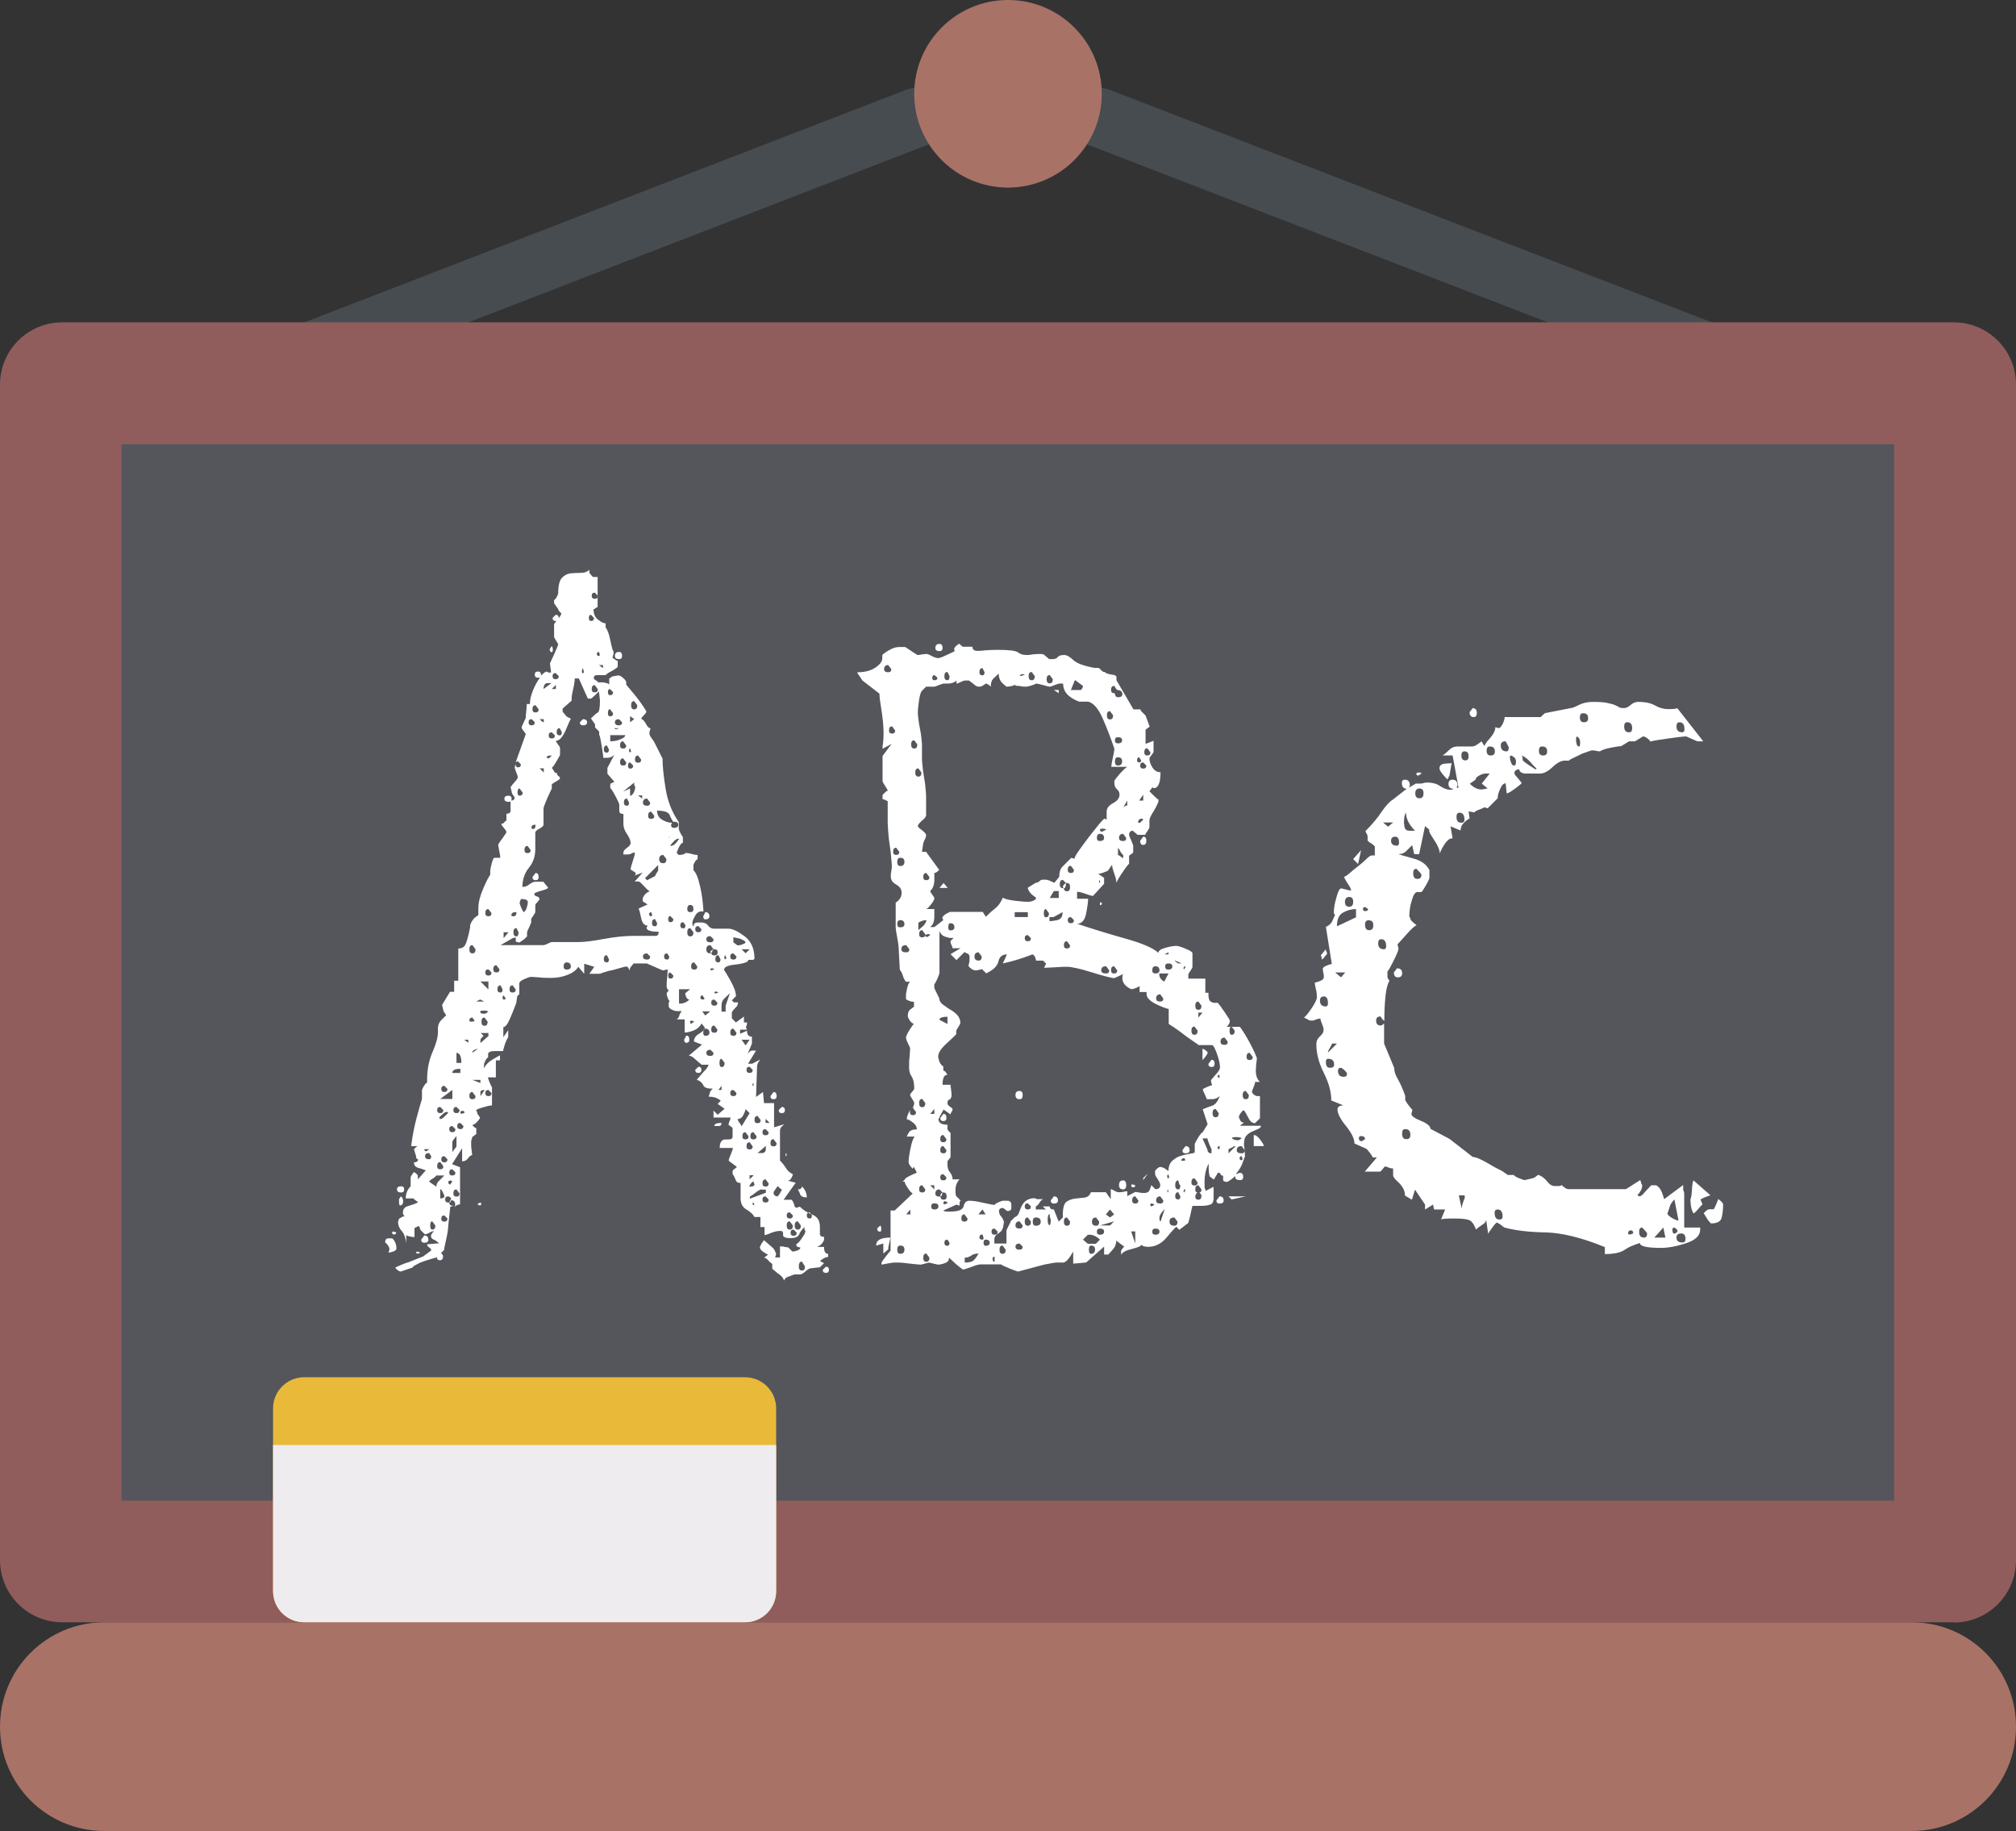 <svg viewBox="0 0 78.26 71.06" xmlns="http://www.w3.org/2000/svg"><rect x="0" y="0" width="78.26" height="71.06" fill="#333333" stroke="none"/><path d="m4.72 17.62c-.46 0-.89-.28-1.07-.73-.23-.59.07-1.25.66-1.48l30.88-11.93c.59-.23 1.25.07 1.48.66s-.07 1.25-.66 1.48l-30.87 11.93c-.14.05-.28.08-.41.08z" fill="#474c51"/><path d="m73.53 17.62c-.14 0-.28-.03-.41-.08l-30.88-11.92c-.59-.23-.88-.89-.66-1.48.23-.59.89-.88 1.48-.66l30.88 11.92c.59.23.88.89.66 1.48-.18.45-.61.73-1.07.73z" fill="#474c51"/><path d="m75.84 62.96h-73.42c-1.34 0-2.42-1.08-2.42-2.42v-45.61c0-1.34 1.08-2.42 2.42-2.42h73.42c1.34 0 2.42 1.08 2.42 2.42v45.62c0 1.34-1.08 2.42-2.42 2.42z" fill="#905d5c"/><path d="m73.53 17.24v41h-68.81v-41z" fill="#54565c"/><path d="m28.92 62.96h-17.11c-.67 0-1.21-.54-1.21-1.21v-7.09c0-.67.54-1.21 1.21-1.21h17.11c.67 0 1.21.54 1.21 1.21v7.09c0 .67-.54 1.21-1.21 1.21z" fill="#e9b93a"/><path d="m74.21 71.06h-70.16c-2.24 0-4.05-1.81-4.05-4.05s1.81-4.05 4.05-4.05h70.16c2.24 0 4.05 1.81 4.05 4.05s-1.81 4.05-4.05 4.05z" fill="#a97267"/><path d="m10.6 56.08v5.67c0 .67.54 1.21 1.21 1.21h17.11c.67 0 1.21-.54 1.21-1.21v-5.67z" fill="#eeecee"/><path d="m42.77 3.64c0 2.01-1.63 3.64-3.64 3.64s-3.64-1.63-3.64-3.64 1.63-3.64 3.64-3.64 3.64 1.63 3.64 3.64z" fill="#a97267"/><g fill="#fff"><path d="m14.95 48.22c0-.1.04-.16.12-.16h.16c.1.1.16.23.16.39 0 .05-.04.09-.12.12s-.14.04-.19.04l.04-.12c0-.08-.05-.17-.16-.27zm.43-.39c0 .05-.03.08-.08.08s-.08-.03-.08-.08l.04-.04zm2.14-1.32c-.05-.05-.09-.08-.12-.08-.08 0-.12.04-.12.12s.04.12.12.12h.04c0 .08.04.12.12.12h.04s-.07.04-.12.04l-.08.74c0 .13-.03.31-.08.53s-.08.36-.08.41l-.12.12c.05.05.08.09.08.12 0 .1-.04.16-.12.16s-.12-.04-.12-.12c.03 0-.01.01-.12.04-.1.03-.21.06-.33.1s-.23.08-.33.14c-.1.05-.16.09-.16.12l-.47.16s-.07-.02-.12-.06-.08-.07-.08-.1c.05-.03.14-.06.27-.12.13-.05.21-.08.23-.08l.58-.23.31-.23c0-.05-.03-.09-.08-.12s-.08-.06-.08-.12l.47-.04-.16-.12c-.1-.03-.16-.08-.16-.16 0-.05.04-.12.12-.19-.05 0-.11.02-.18.06s-.12.06-.18.06l-.16-.16s-.04-.06-.04-.12l-.04-.04-.16.08v.35s-.08 0-.16-.02c-.08-.01-.13-.03-.16-.06v.31c-.03-.21-.08-.36-.18-.47-.09-.1-.14-.22-.14-.35l.04-.12s.08-.06.23-.12c-.05 0-.08-.04-.08-.12 0-.13.06-.21.19-.25s.26-.08.39-.14c0-.03-.03-.05-.08-.08s-.08-.05-.08-.08h-.31c0-.18.06-.34.19-.47v-.31c0-.05.01-.09.04-.12l.08-.12s.05.01.08.04l.08.08v.16l.31-.35-.23-.08c-.16-.03-.23-.1-.23-.23.1 0 .16-.04.16-.12-.05 0-.08-.04-.08-.12l-.08-.27.08-.08s.05-.04.08-.04h-.27c.05-.39.12-.75.21-1.09s.16-.58.21-.74v-.35s.03-.08.08-.16.09-.12.12-.12v-.12c0-.39.07-.75.21-1.07s.21-.58.21-.76v-.16c0-.13.05-.25.16-.35l.16-.16-.08-.12s-.04-.06-.04-.12l-.04-.16.31-.51h.16v-.43h.16v-1.25c.13 0 .22-.05.27-.14s.12-.32.19-.68v-.08s.02-.07.06-.14c.04-.06.07-.11.1-.14l.16-.12v-.27c0-.21.06-.46.19-.76s.22-.47.27-.53v-.12c0-.08.02-.19.06-.33s.07-.21.1-.21h.23c0-.05-.01-.14-.04-.27s-.04-.21-.04-.23.05-.11.16-.25c.1-.14.16-.23.16-.25s-.03-.08-.1-.16-.1-.13-.1-.16c.05 0 .09-.02.12-.06s.05-.06.08-.06v-.27c.1 0 .16-.04.16-.12v-.39c.1 0 .16-.04.16-.12l-.08-.12s-.04-.06-.04-.12l-.04-.16s.05-.08.14-.18.14-.16.14-.21c0-.03-.02-.09-.06-.19s-.06-.17-.06-.19l.04-.12c0 .08.03.12.08.12.08 0 .12-.04.12-.12l-.12-.12-.08.04.39-1.09s-.03-.06-.08-.12c-.05-.05-.08-.1-.08-.16l.16-.35c0-.05 0-.14.02-.27.01-.13.02-.22.02-.27h.12c0-.16.04-.33.12-.53.08-.19.17-.36.27-.49h-.08c-.08 0-.12-.04-.12-.12s.04-.12.12-.12.12.04.12.12v.04c.1-.1.18-.16.23-.16.03.03.05.04.08.04h.08s0-.08-.02-.18c-.01-.09-.02-.15-.02-.18.03-.05.08-.18.18-.39.09-.21.14-.32.14-.35l-.16-.27v-.51c.03-.05.08-.12.16-.21s.12-.16.12-.21l-.08-.08s-.04-.05-.04-.08l-.16-.23v-.12s.06-.04.1-.12.06-.13.06-.16c0-.29.05-.48.14-.58s.2-.16.33-.18c.13-.01.27-.02.41-.02s.25-.04.33-.12v.12s.05.06.08.1.05.06.08.06h.16v1.17s-.05.01-.08.04-.05.04-.08.04c0 .18.06.32.18.41s.21.14.29.14v.16c.08.1.14.28.19.53s.09.38.12.41c0 .05 0 .1-.02.14-.01.04-.02.07-.02.1l.12.08s.05.04.08.04v.23s-.08.08-.23.16c-.16.08-.23.13-.23.16h-.35c-.08 0-.12.04-.12.12 0 .03.03.05.08.08s.08.05.08.08h.16s.07 0 .14.02c.06.01.11.03.14.06v-.23s.06-.03.12-.08l.23-.04c.05 0 .12.03.19.1.08.07.12.12.12.18v.08l.39.47c.1.13.19.25.27.37s.12.19.12.21-.03.07-.1.14-.1.11-.1.14c.05 0 .11.06.18.18.06.12.12.18.18.18 0 .03 0 .05-.02.08-.01.03-.02.07-.02.12s.03.11.08.18.09.12.12.18l.31.62c0 .29.04.68.12 1.17s.25.92.51 1.29v.23c0 .05.02.12.06.19.04.08.07.13.1.16v.23c-.05 0-.1.06-.16.18-.05.12-.08.19-.08.21l.08.08c.13 0 .22-.03.27-.08.05 0 .13.01.23.04s.18.04.23.04v.16s-.06.03-.1.1-.06.11-.06.14v.19c.08.08.14.2.19.37s.09.34.12.51.05.33.06.47.02.23.02.25h-.08c-.1 0-.19.06-.25.18-.07.12-.1.2-.1.25v.08s.01.05.04.08c0-.1.05-.16.16-.16h.16c.1 0 .19.04.25.12s.14.12.21.12h.58c.16 0 .36.1.62.29s.39.49.39.88c-.03.03-.05.04-.08.04h-.16c0 .05-.05.09-.16.12-.1.03-.21.05-.33.06s-.22.03-.31.06-.14.08-.14.16c.03.03.11.16.25.41s.21.45.21.6l-.16.16.08.08h.16c0 .08-.03.15-.1.21-.07.07-.11.12-.14.18v.23l.16.16.31-.23v.23h.12c0 .05 0 .09-.02.12-.01.03-.02.05-.02.08l.04.08h-.27v.16l.27-.12c0 .16.06.23.19.23v.27l-.16.39.08-.08s.05-.04.08-.04h.16l-.31.51h.16l.31-.16-.08.12s-.04.08-.04.16l-.04 1.17.27-.19.04.43h.39v.94l.39-.12-.12.12s-.04.07-.04.12v1.17s.09.08.19.23c.1.16.19.25.27.27l.04.04s-.02.07-.06.14-.08.1-.14.1l.31.08-.47.66h.31c.05.05.08.12.1.19.01.08.05.12.1.12l.12-.04c.13.13.29.23.49.31.19.08.29.23.29.47v.27c0 .08.05.12.16.12v.12c-.05.13-.14.22-.27.27h.27c0 .18.05.27.16.27v.12c-.05 0-.11.02-.18.06s-.11.07-.14.1l.16.08-.16.16-.35.04c-.05 0-.12.04-.21.12s-.16.12-.21.12h-.23l-.31.12c-.05.05-.08.09-.08.12-.03-.1-.1-.19-.23-.27l-.23-.19v-.19s-.07-.04-.14-.12-.12-.12-.18-.12l.16-.12s-.08-.03-.18-.1c-.09-.06-.14-.12-.14-.18 0-.03.02-.07.06-.14.04-.06.07-.11.1-.14l.31.27s.06.04.1.12.06.13.06.16l-.04.12h.19v-.43c.05 0 .11 0 .18.02.06.01.11.02.14.02l.16.16c.05 0 .12-.01.19-.04.08-.03.12-.06.12-.12-.1 0-.16-.04-.16-.12.05-.03.11-.08.18-.18.06-.09.11-.16.14-.21l.04-.12s-.04-.05-.04-.08v-.08c-.1.1-.18.2-.21.29-.04.09-.15.14-.33.14-.21 0-.31-.05-.29-.14.01-.09-.02-.14-.1-.14-.13 0-.25.03-.37.08s-.2.08-.25.08v-.31h-.16v-.39h-.23c-.05-.1-.16-.2-.31-.29-.16-.09-.23-.24-.23-.45v-.58c-.1 0-.17-.04-.19-.12-.03-.08-.07-.16-.12-.23v-.12s.03-.05.08-.08.08-.05.08-.08l-.31-.23c0-.05.03-.14.08-.25.05-.12.08-.2.08-.25h-.51c0-.23.08-.34.25-.33s.25-.02.25-.1v-.35l-.16-.12s.01-.07.04-.14c.03-.06.04-.11.04-.14h-.66v-.27l.16.16.27-.23-.27-.19.12-.12c-.1-.1-.26-.16-.47-.16l.04-.12c0-.05.04-.12.12-.19-.21 0-.33-.04-.37-.14-.04-.09-.12-.16-.25-.21l.27-.31c.1-.1.17-.19.19-.27h-.27c-.1-.08-.19-.16-.27-.23-.08-.08-.16-.12-.23-.12l.51-.43-.31-.12c0-.13.07-.23.21-.31s.21-.16.21-.23l-.12-.16c-.08.13-.18.22-.31.27s-.25.08-.35.08v-.51h-.31c.05-.03.08-.07.1-.14.01-.06.05-.12.1-.18h-.16c-.08 0-.16-.02-.23-.06-.08-.04-.12-.08-.12-.14v-.12s.01-.05.04-.08c-.03 0-.05-.04-.08-.12s-.04-.13-.04-.16.03-.06.08-.12c-.05-.05-.08-.1-.08-.16 0-.08 0-.19.02-.33.01-.14.02-.25.02-.33l-.19.04-.62-.27h-.51s-.06.07-.1.12-.06.1-.06.16c-.03-.1-.07-.16-.12-.16s-.16.03-.33.08-.28.08-.33.08l-.27.08s-.07.04-.12.04h-.39l.19-.27-.39-.12v.39l-.23-.27c-.08.13-.21.23-.41.31s-.41.12-.64.12c-.16 0-.31 0-.47-.02-.16-.01-.26-.02-.31-.02s-.14.03-.25.08c-.12.05-.19.1-.21.16v.43l-.08.08-.04.27c-.08.21-.16.42-.25.62-.09.21-.18.31-.25.31v.39l.19-.27v.27c-.05.08-.1.18-.14.31s-.06.21-.06.23h-.31c-.18 0-.27.04-.27.12v.12s-.06.04-.1.12-.06.13-.06.16v.16c.05-.13.16-.25.33-.35s.27-.16.29-.16v.19h-.16v.66h-.31s.02.08.06.18c.04.09.07.16.1.21v.7c-.08 0-.2.03-.37.08s-.25.09-.25.12l.04.04c0 .05.01.09.04.12l.08.12s-.04.08-.12.16-.14.12-.19.12l.08.08s.05.04.08.04v.23l-.16.12s0 .05-.02.08c-.01.03-.02.07-.02.12 0 .1 0 .21.02.31.01.1.02.17.02.19-.05 0-.1.04-.16.12-.05.08-.13.12-.23.12v-.51l-.39.62.31.12v1.44c-.08 0-.16.04-.23.12.03-.03.04-.06.04-.12 0-.1-.05-.16-.16-.16zm-1.95-.47c.08 0 .12.04.12.12s-.04.12-.12.12c-.1 0-.16-.04-.16-.12s.05-.12.16-.12zm0 .39c.05.05.08.12.08.19 0 .1-.04.16-.12.16-.03 0-.04-.05-.04-.16v-.08l.08-.12zm.74 2.18s-.03.04-.08.04-.08-.01-.08-.04l.04-.04zm.16-.66c.1 0 .16.05.16.16 0 .08-.05.12-.16.12-.08 0-.12-.04-.12-.12zm.19-3.35h-.19c0 .05.03.08.08.08l.12-.08zm0 .15c-.1 0-.16.04-.16.12s.05.12.16.12c.05 0 .08-.04.08-.12zm.28 1.29c0-.08.04-.16.12-.23l.19-.19h-.31s-.05.07-.14.12-.14.09-.14.12l.27.19zm-.16 1.36c-.05 0-.08.05-.08.16s.03.16.08.16c.08 0 .12-.05.12-.16zm.31-4.44c-.08 0-.12.04-.12.12s.04.12.12.12.12-.04.12-.12zm0 2.14c-.08 0-.12.05-.12.16 0 .08.04.12.12.12s.12-.04.12-.12zm.31-1.91-.04-.04c-.05 0-.12.03-.19.1-.08.07-.12.11-.12.14l.04.04c.05 0 .12-.04.19-.12zm-.31-.54h.47v-.35zm0 3.86c.1 0 .16-.03.16-.08 0-.03-.02-.08-.06-.16s-.07-.12-.1-.12v.35zm.16-4.37c-.08 0-.12.04-.12.12s.04.12.12.12.12-.04.12-.12zm0 2.73c-.08 0-.12.04-.12.12s.04.12.12.12.12-.04.12-.12zm0 2.3c-.08 0-.12.04-.12.12s.04.12.12.12.12-.04.12-.12zm.31-1.32s-.05-.04-.08-.04l-.08.04c0 .08.03.12.08.12zm0-2.15c-.08 0-.12.04-.12.12s.04.12.12.12.12-.04.12-.12zm0 1.68c-.08 0-.12.04-.12.12s.04.12.12.12.12-.04.12-.12zm-.04 1.13c0 .1-.03.16-.08.16zm.35-5.03c-.21 0-.31.05-.31.16h.31zm-.15 2.61s-.06.07-.1.12-.06.09-.06.12v.39s.03-.06.08-.12.08-.09.08-.12zm0-1.13c-.08 0-.12.04-.12.12s.04.12.12.12.12-.04.12-.12zm0 3.2c-.08 0-.12.05-.12.16 0 .08.04.12.12.12s.12-.04.12-.12zm0-4.91h.19c0-.26-.07-.39-.19-.39zm.15 2.33c-.08 0-.12.04-.12.12s.04.12.12.12.12-.04.12-.12zm.16-.39v-.04s-.03-.04-.08-.04-.08.03-.08.08l.04.04zm.15-2.72v-.12h-.16zm.16-3.79c-.08 0-.12.05-.12.16s.04.16.12.16.12-.05.12-.16zm0 2.81c-.08 0-.12.04-.12.12 0 .03.03.04.08.04.08 0 .12-.01.12-.04zm0 2.89c-.08 0-.12.05-.12.16 0 .08.04.12.12.12s.12-.04.12-.12zm.23-1.68s-.07.01-.14.04-.1.07-.1.12l.23-.16zm.08 1.33v-.12h-.31zm-.16-3.16h.31l-.16-.08-.16.08zm.16 7.79.04.08s-.03.04-.08.04l-.08-.04zm.31-8.26v-.31h-.31zm0 .86s-.05-.04-.16-.04-.16.01-.16.04c0 .05.04.08.12.08h.08zm-.31.82.12.12c-.08.08-.12.13-.12.16v.12l.31-.27v-.12h-.31zm.16 2.22c-.1 0-.16.03-.16.08v.16l.16-.23zm0-2.81c-.08 0-.12.05-.12.16s.04.16.12.16.12-.05.12-.16zm.15-4.21c-.08 0-.12.05-.12.16 0 .08.04.12.12.12s.12-.04.12-.12zm0 2.34c-.08 0-.12.04-.12.12s.04.12.12.12.12-.04.12-.12zm0 4.68c-.08 0-.12.04-.12.12s.04.12.12.12.12-.04.12-.12zm.31-4.84c-.08 0-.12.05-.12.16 0 .08.04.12.12.12s.12-.04.12-.12zm.16.78c-.08 0-.12.05-.12.16 0 .08.04.12.12.12.05 0 .08-.04.08-.12zm.47-1.83-.47.27h1.68s.08-.02.16-.06.13-.06.16-.06h1.05c.21 0 .53-.04.96-.12s.82-.12 1.19-.12h.82c.08 0 .12-.05.12-.16-.31 0-.47-.05-.47-.16l.04-.08c-.13 0-.21-.1-.25-.29s-.07-.32-.1-.37l.35-.16-.19-.12v-.12c.05-.13.14-.22.27-.27-.05-.03-.12-.09-.21-.19s-.16-.17-.21-.19h-.16l.31-.35-.31.12s.04-.05.04-.08-.03-.05-.08-.08-.09-.05-.12-.08c0-.05.03-.16.08-.31.05-.16.08-.25.08-.27v-.08s-.07.01-.12.04-.1.04-.16.04h-.16v-.08c0-.05.05-.11.14-.18.09-.06.14-.12.14-.18 0-.1-.05-.22-.14-.35s-.14-.26-.14-.39v-.39c-.1 0-.16-.04-.16-.12v-.23c0-.05-.05-.16-.14-.33s-.16-.28-.21-.33v-.16l.16-.08-.27-.31v-.23l.27-.51c-.08.08-.17.12-.27.12h-.16c0-.05-.02-.2-.06-.45s-.07-.4-.1-.45v-.12l-.16-.16v-.12l-.16-.23c.13-.13.22-.21.27-.23.05-.03.08-.18.08-.47l-.04-.35-.12.12c-.1.1-.17.16-.19.16h-.12l-.35-.78h-.16c0 .1-.02.24-.06.41s-.06.29-.06.37v.08l-.35.31v.12l.16.19.16.08c-.03.05-.1.21-.21.47-.12.26-.24.39-.37.39 0 .03.03.07.08.14s.08.11.08.14v.27c-.03.05-.07.14-.14.25-.07.12-.12.2-.18.25.03.03.05.07.08.12s.05.08.08.08h.04c0 .05.02.09.06.12s.06.05.06.08-.05.07-.14.12-.15.09-.18.12v.16c-.03.05-.08.18-.18.39-.09.21-.14.34-.14.39v.62c0 .05-.05.1-.16.16-.1.05-.16.1-.16.16v.62c0 .29-.08.53-.25.74s-.25.46-.25.74c.1 0 .19-.03.27-.1.08-.06.16-.1.23-.1h.31l.19.23-.04.04s-.05.03-.23.08-.27.09-.27.12c0 .05.03.08.1.1.06.01.1.05.1.1 0 .03-.03.07-.08.12s-.08.09-.08.12v.27s-.03.07-.08.14-.08.11-.08.14v.12s-.03.09-.08.19-.08.17-.08.19v.16l-.12.12c-.05.03-.09.05-.12.08s-.05.04-.08.04l-.12-.04v-.16l-.16.04zm-.35 2.22s-.04.03-.04.08.01.08.04.08c.05 0 .08-.01.08-.04zm0-2.22.19-.23h-.19zm.19-5.53c.08 0 .12.04.12.12s-.04.12-.12.12c-.1 0-.16-.04-.16-.12s.05-.12.16-.12zm.16 7.36c-.08 0-.12.05-.12.16 0 .08.04.12.12.12s.12-.04.12-.12zm.15-2.84h-.04c-.1 0-.16.04-.16.12 0 .03.03.04.08.04.08 0 .12-.05.12-.16zm0 .62c-.08 0-.12.05-.12.16s.04.16.12.16c.05 0 .08-.05.08-.16zm.12-5.42c-.05 0-.08.05-.08.16 0 .08.03.12.08.12.08 0 .12-.04.12-.12zm0 4.41c0 .05.02.12.06.21s.07.15.1.18c.05-.03.09-.08.12-.18.03-.09.04-.16.04-.21 0-.08-.09-.12-.27-.12l-.04.12zm.31-2.18c-.08 0-.12.05-.12.16 0 .08.04.12.12.12s.12-.04.12-.12zm.16-4.92c-.08 0-.12.04-.12.12s.04.12.12.12.12-.04.12-.12zm.15 4.1h-.04c-.08 0-.12.04-.12.12 0 .03.03.04.08.04s.08-.05.08-.16zm0-4.64c-.08 0-.12.05-.12.16 0 .08.04.12.12.12s.12-.04.12-.12zm0 6.51c.08 0 .12.05.12.16 0 .08-.04.12-.12.12s-.12-.04-.12-.12zm.16-5.97.08.08s.05.04.08.04v-.12zm.16 2.07v-.16h-.16zm.15-3.47c-.1 0-.16.08-.16.23l.31-.23h-.16zm.16 2.81h-.04c-.1 0-.16.03-.16.08l.08.04zm0-.9c-.08 0-.12.04-.12.12s.04.12.12.12.12-.04.12-.12zm0-3.35s.04.07.04.12c0 .08-.01.12-.04.12-.05 0-.08-.04-.08-.12zm0 1.67h.16v-.16zm.15-2.88c.08 0 .12.04.12.12s-.04.12-.12.12-.12-.04-.12-.12zm0 2.26c-.08 0-.12.04-.12.12s.04.12.12.12.12-.04.12-.12zm.16 2.14c-.08 0-.12.05-.12.16 0 .08.04.12.12.12.05 0 .08-.04.08-.12zm.27 9.09c-.08 0-.12.05-.12.16 0 .08.04.12.12.12.1 0 .16-.04.16-.12 0-.1-.05-.16-.16-.16zm.63-9.44c.1 0 .16.04.16.12s-.05.12-.16.12c-.08 0-.12-.04-.12-.12zm0-1.98s-.04.04-.04.12c0 .05.01.08.04.08l.04-.04zm.31-2.07c-.05 0-.08.04-.08.12s.03.12.08.12c.08 0 .12-.04.12-.12zm.15-.86c-.08 0-.12.04-.12.12s.04.12.12.12.12-.04.12-.12zm0 3.59c-.08 0-.12.05-.12.16 0 .08.04.12.12.12s.12-.04.12-.12zm.16-1.29c-.05 0-.08.03-.08.08s.03.08.08.08l.04-.04zm.16.63v-.12h-.16zm.15 3c-.08 0-.12.05-.12.16 0 .08.04.12.12.12.05 0 .08-.04.08-.12zm0 8.14c-.08 0-.12.05-.12.16 0 .08.04.12.12.12.05 0 .08-.04.08-.12zm.12-10.33c-.05 0-.08.04-.08.12s.03.12.08.12c.08 0 .12-.04.12-.12zm0 .78c-.05 0-.08.05-.08.16 0 .08.03.12.08.12.08 0 .12-.04.12-.12zm0 1.25c.16 0 .29-.03.41-.08s.18-.1.18-.16h-.58v.23zm.35-.51h-.19s.03.04.08.04l.12-.04zm0-2.96c.08 0 .12.05.12.16 0 .08-.04.12-.12.12-.1 0-.16-.04-.16-.12 0-.1.05-.16.16-.16zm0 2.61c-.1 0-.16.04-.16.12s.05.12.16.12c.08 0 .12-.04.12-.12zm.16.86c-.08 0-.12.05-.12.16 0 .08.04.12.12.12s.12-.04.12-.12zm0 .66c-.08 0-.12.05-.12.16 0 .08.04.12.12.12s.12-.04.12-.12zm.27 1.45c.05 0 .1-.04.14-.12s.06-.16.06-.23c-.03-.03-.04-.05-.04-.08v-.08l-.43.35.27-.12v.27zm-.12.11c-.08 0-.12.05-.12.16 0 .08.04.12.12.12.05 0 .08-.04.08-.12zm.12-1.4c-.05 0-.08.04-.08.12s.03.12.08.12c.08 0 .12-.04.12-.12zm0-.55s-.04.03-.04.08.01.08.04.08l.04-.04zm0-1.01.16-.12-.16-.12v.23zm.16-.82c-.08 0-.12.05-.12.16s.04.16.12.16.12-.05.12-.16zm.15 2.11c-.08 0-.12.05-.12.16 0 .08.04.12.12.12s.12-.04.12-.12zm.16 1.67v-.12h-.16zm.19 0c-.1 0-.16.05-.16.16 0 .08.05.12.16.12.08 0 .12-.04.12-.12zm0 6.01c-.1 0-.16.04-.16.12s.05.12.16.12c.08 0 .12-.04.12-.12zm.43-3.43-.51.51.08.08.31-.16s.02-.06.06-.12c.04-.05.06-.09.06-.12zm-.27-2.07c-.08 0-.12.05-.12.16 0 .08.04.12.12.12s.12-.04.12-.12zm0 3.9c-.05 0-.08.03-.08.08s.03.08.08.08l.04-.04zm.15.27c-.08 0-.12.05-.12.16 0 .08.04.12.12.12.05 0 .08-.04.08-.12zm.08-4.21c0 .16.06.27.19.35s.26.12.39.12l-.04.08c0 .08.04.12.12.12.1 0 .16-.04.16-.12s-.05-.12-.16-.12h-.04c-.05-.08-.1-.17-.14-.27s-.2-.16-.49-.16zm.24 1.72c-.1 0-.16.05-.16.16s.05.16.16.16c.08 0 .12-.05.12-.16zm.15 3.82c-.08 0-.12.04-.12.12s.04.12.12.12c.05 0 .08-.04.08-.12zm.12-4.53-.08.04s.03.01.08-.04zm0 3.08c-.05 0-.08.04-.08.12s.03.12.08.12c.08 0 .12-.04.12-.12zm0 2.19c-.05 0-.08.04-.08.12s.03.12.08.12c.08 0 .12-.04.12-.12zm.35-5.19h-.04c-.05 0-.12.04-.19.12s-.12.13-.12.16c.08 0 .16-.04.23-.12zm0 6.4c.16 0 .29-.05.39-.16-.05 0-.09-.03-.12-.1-.03-.06-.04-.11-.04-.14l.19-.16h-.43v.55zm.16-3.16c-.08 0-.12.04-.12.12s.04.12.12.12c.05 0 .08-.04.08-.12zm.11 4.4c.08 0 .12.05.12.16 0 .08-.04.12-.12.12-.05 0-.08-.04-.08-.12zm.04-4.91c0 .08.04.12.12.12s.12-.04.12-.12c0-.1-.04-.16-.12-.16s-.12.05-.12.16zm.12.74c-.08 0-.12.05-.12.16s.04.16.12.16.12-.05.12-.16zm.15 3.63-.08-.04c-.05 0-.08.01-.08.04 0 .05.01.08.04.08zm0-2.3c-.08 0-.12.05-.12.16 0 .08.04.12.12.12s.12-.04.12-.12zm.16-1.41c-.08 0-.12.04-.12.12s.04.12.12.12.12-.04.12-.12zm0 5.46c.08 0 .12.04.12.12s-.04.12-.12.12-.12-.04-.12-.12zm.16-2.77h-.04s-.04.05-.04.08c0 .05.03.08.08.08s.08-.01.08-.04zm.11.78.19-.16h-.31zm0-4.01c.1 0 .16.05.16.16 0 .08-.05.12-.16.12-.05 0-.08-.04-.08-.12zm0 4.52c-.05 0-.08.05-.08.16 0 .08.03.12.08.12.1 0 .16-.04.16-.12 0-.1-.05-.16-.16-.16zm.2-3.59c-.1 0-.16.04-.16.12s.05.12.16.12c.08 0 .12-.04.12-.12zm0 .35c-.1 0-.16.05-.16.16s.05.16.16.16h.04c0 .05.04.08.12.08s.12-.04.12-.12-.04-.12-.12-.12h-.04zm0 4.06c-.1 0-.16.04-.16.12s.05.12.16.12c.08 0 .12-.04.12-.12zm.11-3.9c-.08.05-.12.09-.12.12l.04.04zm.04.78s-.03-.04-.08-.04-.08.01-.08.04l.04.04zm0 1.17c-.08 0-.12.04-.12.12s.04.12.12.12.12-.04.12-.12zm0 1.01c-.08 0-.12.05-.12.16 0 .08.04.12.12.12s.12-.04.12-.12zm.16-1.28-.08-.04c-.05 0-.08.01-.08.04l.04.04zm.12 5.06c0 .08-.04.12-.12.12h-.16c0-.08.09-.12.27-.12zm-.12-6.51c-.08 0-.12.05-.12.16 0 .08.04.12.12.12.05 0 .08-.04.08-.12zm0 5.23h.12v-.16zm.12-1.21c-.05 0-.08.05-.08.16s.03.16.08.16c.08 0 .12-.05.12-.16zm.31-2.53c-.05.05-.12.11-.19.18-.08.07-.12.16-.12.29v.23h.16v-.23l.16-.47zm-.16-1.49s-.04.03-.04.08.01.08.04.08l.04-.04zm.31-.07c-.08 0-.12.04-.12.12s.04.12.12.12.12-.04.12-.12zm0 2.92c-.08 0-.12.05-.12.16 0 .08.04.12.12.12s.12-.04.12-.12zm0 2.38c-.08 0-.12.04-.12.12s.04.12.12.12.12-.04.12-.12zm0-5.73.16.12c.05 0 .12-.01.19-.04.08-.03.12-.05.12-.08s-.04-.06-.12-.1-.14-.06-.19-.06l-.16-.04v.19zm.16 6.86s.02.07.06.12.07.1.1.16l.31-.51-.16-.16c0 .05-.03.13-.08.23s-.13.16-.23.16zm.31-6.43.16-.16h-.31l.16.16zm0 3.58.16-.23h-.31l.16.23zm0 3.36c-.08 0-.12.05-.12.16 0 .08.04.12.12.12s.12-.04.12-.12zm.16-2.54c-.08 0-.12.04-.12.12s.04.12.12.12.12-.04.12-.12zm0 2.93c-.08 0-.12.05-.12.16 0 .08.04.12.12.12s.12-.04.12-.12zm0 1.44.16-.16h-.16zm.15.08s-.06.03-.1.08-.06.09-.06.12h.04c.1 0 .16-.03.16-.08zm.32.31c-.05 0-.13.04-.23.12s-.18.13-.23.16v.08l.62-.23v-.12h-.16zm-.32-2.22c-.08 0-.12.05-.12.16 0 .08.04.12.12.12s.12-.04.12-.12zm0-1.91-.04.04c0 .05.01.08.04.08zm0 4.63s-.04.03-.04.08l.08.04zm.16-3.35c-.08 0-.12.05-.12.16 0 .08.04.12.12.12s.12-.04.12-.12zm0 1.44h.16c.1 0 .16-.05.16-.16v-.12l-.31.27zm.31-.93c-.08 0-.12.04-.12.12s.04.12.12.12.12-.04.12-.12zm0 1.95c-.08 0-.12.05-.12.16 0 .08.04.12.12.12s.12-.04.12-.12zm0 .66c-.08 0-.12.04-.12.12s.04.12.12.12.12-.04.12-.12zm0-2.85h.16l-.16-.16zm.31-1.2c.08 0 .12.05.12.16 0 .08-.04.12-.12.12s-.12-.04-.12-.12zm0 1.83c-.08 0-.12.05-.12.16 0 .08.04.12.12.12s.12-.04.12-.12zm0 2.06c0 .1.05.16.16.16.03-.03.06-.07.1-.14.04-.06.06-.11.06-.14-.03 0-.05-.01-.08-.04l-.08-.08-.16.23zm.32-3.31c.08 0 .12.04.12.12s-.04.12-.12.12-.12-.04-.12-.12zm.15 1.79.04.04c0 .05-.01.08-.04.08zm.16 2.3c-.08 0-.12.04-.12.12s.04.12.12.12.12-.04.12-.12zm0 .35c-.08 0-.12.05-.12.16s.04.16.12.16.12-.05.12-.16zm.15.32c-.08 0-.12.04-.12.12s.04.12.12.12.12-.04.12-.12zm.16-.32c-.08 0-.12.05-.12.16s.04.16.12.16.12-.05.12-.16zm0-1.24c.1 0 .16-.04.16-.12.13.13.19.27.19.43-.16 0-.25-.05-.27-.16l-.08-.16zm.16 2.8c-.08 0-.12.07-.12.19 0 .1.04.16.12.16s.12-.05.12-.16zm.31-1.91c-.08 0-.12.04-.12.12s.04.12.12.12c.05 0 .08-.04.08-.12zm.62 2.11c.08 0 .12.04.12.12s-.04.12-.12.12-.12-.04-.12-.12z"/><path d="m35.49 42.96s-.05.01-.08.04c.05-.05.08-.12.08-.19 0-.03-.03-.08-.08-.16s-.08-.13-.08-.16.03-.06.08-.12.08-.09.08-.12c0-.21-.03-.36-.1-.47-.07-.1-.1-.22-.1-.35s0-.27.02-.43c.01-.16.02-.26.02-.31 0-.03-.03-.09-.08-.19s-.08-.18-.08-.23.04-.14.12-.27.14-.22.19-.27c-.05 0-.1-.04-.16-.12-.05-.08-.08-.14-.08-.19 0-.1.03-.18.08-.23l.16-.12v-.19c-.05 0-.12-.01-.19-.04-.08-.03-.12-.05-.12-.08v-.16s.01-.1.04-.23.06-.22.12-.27h-.16c-.05-.05-.09-.13-.12-.23s-.07-.18-.12-.23l-.04-.74c0-.13-.02-.3-.06-.51s-.06-.34-.06-.39v-.97c.16-.1.23-.23.23-.39 0-.13-.07-.23-.21-.31s-.21-.18-.21-.31c0-.05 0-.12.02-.21.01-.09.02-.15.02-.18s0-.12-.02-.29c-.01-.17-.03-.34-.06-.53-.03-.18-.05-.36-.06-.53s-.02-.28-.02-.33v-.86s-.05-.01-.08-.04l-.12-.04v-.16l.12-.12s.05-.04.08-.04c0-.03-.03-.09-.1-.19s-.1-.17-.1-.19v-.97l.35-.47-.35.19c0-.05 0-.13.02-.23.01-.1.02-.22.02-.35 0-.29-.03-.58-.08-.9-.05-.31-.08-.53-.08-.66l-.66-.51c-.03-.05-.07-.11-.12-.18-.05-.06-.08-.11-.08-.14.29 0 .52-.06.7-.18s.27-.24.27-.37v-.12c.05-.05.14-.12.27-.19.13-.08.26-.12.39-.12h.23l.47.31s.08 0 .16-.02c.08-.01.14-.02.19-.02s.12.03.21.08.18.08.25.08c.05 0 .16-.04.33-.12s.28-.13.33-.16c-.03 0-.04-.03-.04-.08 0-.03.03-.06.08-.12l.12-.08.08.08s.05.04.08.04h.35c0 .1.06.16.19.16.05 0 .15 0 .29-.02.14-.01.31-.02.49-.02.44 0 .71.03.8.1s.2.1.33.1c.05 0 .12 0 .21-.02.09-.01.19-.02.29-.02s.17.01.19.04l.19.16h.12c.1 0 .18-.03.21-.08.04-.05.12-.08.25-.08.1 0 .22.07.35.19.13.13.4.23.82.31h.16s.06.03.1.08.08.08.14.08c.05.05.14.08.27.1.13.01.19.05.19.1v.12l.66 1.13h.27s.01.05.04.08l.16.16.16.43-.16.12v.55l.31-.12v.43s-.03.07-.08.12l-.08.12c0 .13.04.25.12.37s.18.18.31.18c0 .42-.09.62-.27.62l-.04-.04-.12.16.16.16c.1.1.17.16.19.16v.08c-.05.13-.12.27-.21.41s-.14.25-.14.33v.27s-.03.07-.08.14-.08.11-.08.14h-.31s-.03-.05-.08-.08-.08-.05-.08-.08c-.1 0-.16.05-.16.16 0 .03.03.1.08.21.05.12.08.19.08.21v.27l-.16.12v.31c-.05.05-.14.16-.25.33-.12.17-.2.31-.25.41v-.08c0-.05-.03-.15-.08-.29s-.08-.25-.08-.33l-.16.23c-.05.03-.12.05-.19.08-.08.03-.14.04-.19.04l.23.16v.23l-.43.47c-.05 0-.15-.03-.29-.08s-.25-.08-.33-.08v.27h.43c0 .13-.03.33-.08.58-.05.26-.17.39-.35.39.62.21 1.25.4 1.89.58s1.06.36 1.27.55c0-.08.08-.14.25-.19s.32-.08.45-.08c.05 0 .16.03.33.1s.27.12.29.18v.55s-.03.07-.08.14-.08.11-.08.14v.16h.66v.55h.12c0 .08 0 .16.02.23.01.08.07.13.18.16h.16c.05.05.15.18.29.39s.2.31.18.31c0 .08-.04.16-.12.23h.51s.12.15.29.45.29.55.37.76c0 .03 0 .09-.02.19-.01.1-.02.21-.02.31 0 .18.05.33.16.43h-.19c0 .05-.02.12-.06.21s-.06.15-.06.18c.03.08.09.13.19.16h.12v.86l-.19.19c-.1 0-.19-.06-.25-.19-.07-.13-.12-.23-.18-.31-.03 0-.07.03-.12.1s-.08.12-.08.18c0-.03.01 0 .04.08s.08.12.16.12l-.16.12h.82c0 .05-.03.09-.1.12s-.14.06-.23.1-.17.09-.23.16c-.07.07-.1.18-.1.33 0 .03 0 .09.02.19.01.1.02.21.02.31 0-.03-.03.04-.08.19-.05.16-.14.31-.27.47h.04s.06-.04.12-.04c.08 0 .12.05.12.16 0 .08-.04.12-.12.12-.13 0-.19-.04-.19-.12v-.04c-.1.1-.21.18-.31.23-.1 0-.16-.03-.16-.08v-.16c-.05 0-.08-.02-.1-.06-.01-.04-.05-.06-.1-.06l-.16.27-.16-.12s-.04-.13-.04-.31v-.19c-.1.18-.16.42-.16.7v.16c0 .05 0 .09.02.12.01.03.02.05.02.08l.31-.16v.43c0 .16-.05.25-.16.27-.1.03-.22.04-.35.04h-.31s-.03.09-.08.35l-.08.31-.35.27-.12-.12s-.14.13-.35.39-.46.39-.74.39c-.13 0-.22-.03-.27-.08 0 .05-.12.1-.35.16-.23.05-.38.13-.43.23v-.16s.04-.08.12-.16l-.31-.23c0 .13-.04.24-.12.33s-.14.16-.19.21h-.16v-.31l-.7.62s-.1 0-.23.02c-.13.01-.22.02-.27.02v-.47c-.16.29-.29.43-.39.43h-.27c-.05 0-.21.03-.47.08l-1.01.27s-.14-.04-.33-.12-.31-.13-.33-.16h-.78c-.08 0-.2.03-.37.1-.17.06-.28.1-.33.1-.05-.03-.14-.1-.27-.21-.13-.12-.22-.2-.27-.25 0 .1-.05.18-.16.21-.1.04-.19.06-.27.06l-.35-.08-.31.08c-.05 0-.19-.01-.43-.04-.23-.03-.38-.04-.43-.04h-.16c-.08 0-.25.03-.51.08v-.08c.03-.05.08-.13.16-.23s.14-.18.19-.23v-1.56h.16l.7-.66c-.05-.03-.12-.1-.19-.21-.08-.12-.12-.2-.12-.25h-.08l.08-.08c0-.05.16-.14.47-.27l-.12-.23-.04.08c-.1-.1-.16-.19-.16-.27 0-.13.03-.31.08-.55.05-.23.1-.38.16-.43h-.31s.03-.08.08-.16.16-.12.31-.12c0-.1-.05-.19-.16-.27-.1-.08-.18-.12-.23-.12 0-.05.01-.11.04-.18.03-.06.05-.12.08-.18v.08c0 .08.04.12.12.12s.12-.04.12-.12l-.12-.16zm-1.48 5.38c0-.21.18-.31.55-.31 0 .03-.01.1-.04.21-.03.12-.04.2-.04.25l-.19.16v-.39l-.27.08zm.16-.78s.04.04.04.12-.01.12-.04.12c-.08 0-.12-.04-.12-.12zm.31-21.75c-.1 0-.16.05-.16.16 0 .08.05.12.16.12.08 0 .12-.04.12-.12zm.15 2.38c-.08 0-.12.05-.12.16 0 .08.04.12.12.12s.12-.04.12-.12zm.16 4.71c-.08 0-.12.05-.12.16 0 .08.04.12.12.12s.12-.04.12-.12zm.16.39c-.08 0-.12.05-.12.16s.04.16.12.16c.1 0 .16-.05.16-.16s-.05-.16-.16-.16zm0 2.42c-.08 0-.12.05-.12.16 0 .08.04.12.12.12.1 0 .16-.04.16-.12 0-.1-.05-.16-.16-.16zm0 12.63c-.08 0-.12.05-.12.16s.04.16.12.16c.1 0 .16-.05.16-.16s-.05-.16-.16-.16zm.23-11.66c-.13 0-.19.05-.19.16 0 .08.06.12.19.12.08 0 .12-.04.12-.12zm0 10.45h.16v-.19zm.31-18.4c-.08 0-.12.05-.12.16s.04.16.12.16.12-.05.12-.16zm.16 1.09c-.08 0-.12.05-.12.16s.04.16.12.16.12-.05.12-.16zm.62 5.46v.31s0 .08-.02.16c-.01.08-.06.16-.14.23h.16l.35-.27-.04-.08c0-.05.05-.1.14-.16.09-.05.15-.08.18-.08h1.25l.12.19c.16-.16.29-.27.39-.35s.19-.21.27-.39c.08.05.24.09.49.12s.41.04.49.04c.05 0 .12-.01.19-.04.08-.03.12-.06.12-.12l-.16-.12c-.1-.1-.16-.19-.16-.27l.31-.19c.05 0 .1-.02.14-.06s.08-.06.14-.06h.12s.07.01.14.04c.06.03.12.05.18.08l.19-.23c0-.18.04-.31.12-.39l.35-.35.12.04c0-.05.06-.16.18-.33s.25-.34.39-.53c.14-.18.27-.34.39-.49.12-.14.19-.21.21-.21l.08.04v-.31c0-.13.08-.24.25-.33s.25-.2.25-.33c0-.08-.03-.15-.1-.21s-.1-.15-.1-.25v-.08c.03-.05.1-.14.21-.27.12-.13.21-.22.29-.27h-.62c0-.05.02-.17.06-.35s.06-.3.06-.35c-.13-.39-.28-.78-.45-1.17s-.36-.61-.57-.66h-.35c-.42-.16-.62-.39-.62-.7h-.16s-.08.02-.18.06c-.09.04-.15.06-.18.06s-.11-.02-.25-.06-.24-.06-.29-.06c-.03.03-.09.05-.19.08s-.17.04-.19.04c-.05 0-.12 0-.21-.02-.09-.01-.16-.02-.21-.02v-.04s-.08.05-.16.06-.13.02-.16.02-.08-.05-.18-.14c-.09-.09-.14-.21-.14-.37-.05.05-.12.11-.19.18-.08.07-.12.18-.12.33-.08-.08-.14-.12-.19-.12l-.12.08s-.07.04-.12.04h-.04c-.05 0-.12-.03-.19-.1-.08-.06-.14-.11-.19-.14h-.16s-.08.02-.16.06-.13.06-.16.06v-.12c-.08.08-.19.12-.35.12h-.16s-.08.02-.18.06c-.09.04-.15.06-.18.06h-.31l-.16.16c-.05.05-.09.19-.12.41s-.04.36-.04.41 0 .14.02.25c.01.12.03.25.06.39s.05.27.06.39.02.19.02.21v.55c0 .05 0 .15.02.29.01.14.03.29.06.45s.05.31.06.45.02.23.02.25v.78c0 .05-.05.12-.16.21-.1.09-.16.16-.16.21 0 .03.05.08.16.16.1.08.16.14.16.19s-.02.12-.06.19c-.04.08-.06.14-.06.19l-.04.27h.16l.51.7c-.08.08-.14.12-.19.12v.27c0 .18-.05.33-.16.43 0 .03.03.07.08.14s.08.11.08.14c0 .05-.04.13-.12.23s-.14.17-.19.19h.31zm-.31.43c-.05 0-.12.01-.19.04-.08.03-.12.05-.12.08v.27s.08-.07.16-.14c.08-.06.13-.15.16-.25zm-.16.39c-.08 0-.12.05-.12.16 0 .08.04.12.12.12s.12-.04.12-.12zm0 6.55c-.08 0-.12.05-.12.16s.04.16.12.16.12-.05.12-.16zm0 3.35c-.08 0-.12.05-.12.16 0 .08.04.12.12.12s.12-.04.12-.12zm.16-12.12c-.08 0-.12.05-.12.16 0 .08.04.12.12.12s.12-.04.12-.12zm0 14.77c-.08 0-.12.05-.12.16s.04.16.12.16.12-.05.12-.16zm.15-12.36-.04-.04c-.1 0-.16.03-.16.08l.08.04zm0 6.94h.16v-.19zm.16 2.93v-.16h-.16zm0 .54c-.08 0-.12.04-.12.12s.04.12.12.12c.1 0 .16-.04.16-.12s-.05-.12-.16-.12zm0-20.5c-.05 0-.08.04-.08.12 0 .05.03.08.08.08.08 0 .12-.03.12-.08 0-.03-.04-.06-.12-.12zm2.69 21.24c0 .21-.06.34-.18.41s-.18.15-.18.25v.16h.47v-.47c0-.05.03-.12.08-.21s.08-.15.08-.18l.16-.16c.08-.03.13-.08.16-.16s.06-.16.1-.25.1-.17.18-.23.19-.1.35-.1c.03.03.06.04.12.04h.19c-.05.03-.1.07-.14.14s-.08.11-.14.14v.12h.39l-.12-.12h.27c0 .08.05.12.16.12l.19.47.16-.16v-.12c0-.26.05-.42.14-.49.09-.06.19-.1.31-.12.12-.01.24-.03.37-.04s.22-.08.27-.21h.58l.19.27v-.39s.07.02.14.06c.06.04.12.06.18.06s.11 0 .18-.02c.06-.01.11-.02.14-.02v.19l.31-.16s.07 0 .14.02c.06.01.14.02.21.02.1 0 .18-.04.21-.12s.06-.14.06-.19l.16.16c.13 0 .19-.05.19-.16 0-.05-.03-.13-.1-.23s-.1-.17-.1-.19v-.12s.03-.06.08-.1.09-.06.12-.06c.05 0 .11.02.18.06.06.04.11.07.14.1 0-.18.05-.32.16-.41.1-.09.22-.16.35-.19.13-.04.25-.06.35-.08.1-.01.16-.03.16-.06v-.31s.04-.1.12-.23.14-.21.19-.23l.19-.31-.19-.58c.13-.05.25-.1.37-.14s.21-.16.29-.37l-.12.08s-.09.04-.19.04h-.19s-.03-.09-.08-.19-.08-.17-.08-.19c.03-.03.08-.06.18-.1.09-.04.15-.06.18-.06 0-.03 0-.05-.02-.08-.01-.03-.02-.06-.02-.12l.16-.19c.13-.13.19-.23.19-.31 0-.13-.04-.31-.12-.53s-.14-.33-.19-.33h-.51c-.23-.16-.46-.31-.66-.47-.21-.16-.38-.27-.51-.35v-.58c-.13-.03-.31-.1-.53-.21-.22-.12-.33-.24-.33-.37v-.08h-.27v-.23s-.08.05-.16.08-.13.04-.16.04c-.23-.1-.35-.25-.35-.43 0-.08.01-.13.04-.16l-.35.16c-.05 0-.16-.02-.31-.06s-.34-.09-.55-.16c-.21-.06-.4-.12-.58-.16s-.31-.06-.39-.06-.23 0-.47.02c-.23.01-.38.02-.43.02l.08-.16-.12-.12h-.27s-.01-.07-.04-.14c-.03-.06-.07-.1-.12-.1.03 0-.08.04-.31.12s-.51.16-.82.23l.16-.35c-.18 0-.29.09-.33.27s-.2.34-.49.47c0-.03-.02-.05-.06-.08s-.06-.05-.06-.08c-.05 0-.1 0-.14.02-.04.01-.08.02-.14.02-.08 0-.17-.05-.27-.16 0-.03 0-.06.02-.12.01-.05.02-.12.02-.19s-.01-.13-.04-.16l-.16-.08-.31.31-.23-.23.39-.23h-.31s-.01-.06-.04-.12c-.03-.05-.04-.1-.04-.16l.12-.12h-.16s-.02-.01-.14-.04-.2-.1-.25-.23v1.64s-.03.1-.08.21c-.05.12-.09.19-.12.21v.16l.19.39c0 .08.04.16.12.23l.27.19c.1.05.2.12.29.21s.14.2.14.33c0 .03-.03.08-.08.16s-.08.13-.08.16v.12c-.08.08-.21.21-.41.39-.19.18-.29.34-.29.47 0 .03.01.08.04.18.03.09.08.16.16.21v.16s.05.01.08.04l.08.12c-.13 0-.19.13-.19.39h.31s0 .08.02.18c.01.09.02.16.02.21 0 .1-.03.16-.08.18-.05.01-.08.06-.08.14 0 .05.03.1.1.14.06.04.1.07.1.1s-.01.06-.04.1-.04.07-.04.1l-.27-.19c-.03.05-.06.11-.1.18s-.06.11-.06.14l-.04.04c0 .16.12.23.35.23v.16s.01.05.04.08l.08.08v.94l-.12.16v.12c0 .13.03.23.1.31.06.08.1.17.1.27h.27c-.1.1-.16.25-.16.43 0 .13.01.21.04.23l.16.16s-.04.05-.04.08v.12l-.12-.04-.51.23s.04.04.12.04h.16c.31 0 .48-.07.51-.21s.1-.21.23-.21.31.03.53.08.37.08.45.08c0-.03.05-.06.14-.1s.15-.06.18-.06h.16c.1 0 .16.05.16.16v.12c0 .08-.05.12-.16.12l-.16-.12c-.1 0-.16.04-.16.12s.03.16.1.23c.06.08.1.17.1.27zm-2.49-22.45c.08 0 .12.05.12.16 0 .08-.04.12-.12.12-.1 0-.16-.04-.16-.12 0-.1.05-.16.16-.16zm0 21.17c-.1 0-.16.05-.16.16 0 .08.05.12.16.12h.04c0 .08.04.12.12.12s.12-.04.12-.12c0-.1-.04-.16-.12-.16h-.04zm.31-11.7h-.31l.16-.19.16.19zm0 5.27v-.27c-.05 0-.12 0-.19.02-.08.01-.12.05-.12.1l.31.16zm-.16 3.5c.08 0 .12.05.12.16 0 .08-.04.12-.12.12s-.12-.04-.12-.12zm0 .82c-.08 0-.12.05-.12.16 0 .08.04.12.12.12s.12-.04.12-.12zm0 .43c-.08 0-.12.05-.12.16 0 .08.04.12.12.12s.12-.04.12-.12zm0 1.09c-.08 0-.12.04-.12.12s.04.12.12.12.12-.04.12-.12zm-.04.7c-.05.05-.08.1-.08.16.05 0 .08-.05.08-.16zm.2.43c0-.05-.04-.08-.12-.08l-.04.04c0 .05.01.08.04.08zm0-20.62c-.08 0-.12.05-.12.16s.04.16.12.16c.05 0 .08-.05.08-.16zm0 22.03c-.08 0-.12.04-.12.12s.04.12.12.12c.05 0 .08-.04.08-.12zm.11-12.28c-.05 0-.08.05-.08.16 0 .08.03.12.08.12.1 0 .16-.04.16-.12 0-.1-.05-.16-.16-.16zm.55 11.3c-.08 0-.12.05-.12.16 0 .08.04.12.12.12s.12-.04.12-.12zm0 1.87c.18 0 .31-.03.37-.1.06-.06.12-.15.18-.25-.13 0-.23.03-.29.08-.07.05-.15.08-.25.08v.19zm.55-12.04c-.1 0-.16.05-.16.16s.05.16.16.16c.08 0 .12-.05.12-.16zm0 10.17h.27l-.12-.19-.16.19zm.15-21.2c-.08 0-.12.05-.12.16 0 .08.04.12.12.12.05 0 .08-.04.08-.12zm0 21.98c-.08 0-.12.04-.12.12 0 .05.04.08.12.08.03 0 .04-.03.04-.08zm.12.2c-.05 0-.08.04-.08.12s.03.12.08.12c.1 0 .16-.04.16-.12s-.05-.12-.16-.12zm.35-.43c-.08 0-.12.04-.12.12s.04.12.12.12.12-.04.12-.12zm0 1.09c-.05 0-.08.03-.08.08 0 .08.03.12.08.12v-.19zm.31-.43c-.08 0-.12.05-.12.16s.04.16.12.16.12-.05.12-.16zm.47-12.75h.51v-.19h-.51zm.19 6.75c.08 0 .12.05.12.16s-.04.16-.12.16c-.1 0-.16-.05-.16-.16s.05-.16.16-.16zm0 5.06c-.1 0-.16.05-.16.16 0 .08.05.12.16.12.08 0 .12-.04.12-.12zm0 .86c-.1 0-.16.04-.16.12s.05.12.16.12c.08 0 .12-.04.12-.12zm.16-22.06h.04s-.03-.04-.08-.04l-.12.04.04.04zm.16 10.09c-.08 0-.12.04-.12.12s.04.12.12.12.12-.04.12-.12zm0 10.41c-.08 0-.12.04-.12.12s.04.12.12.12.12-.04.12-.12zm0 .55c-.08 0-.12.05-.12.16s.04.16.12.16.12-.05.12-.16zm.15-21.17c-.08 0-.12.05-.12.16s.04.16.12.16.12-.05.12-.16zm.16 21.17c-.08 0-.12.05-.12.16s.04.16.12.16c.13 0 .19-.05.19-.16s-.07-.16-.19-.16zm.39-11.97c-.05 0-.08.05-.08.16s.03.16.08.16c.08 0 .12-.05.12-.16zm.15-9.08c-.08 0-.12.05-.12.16s.04.16.12.16.12-.05.12-.16zm0 20.93h-.04s-.04.07-.04.19c0 .16.03.23.08.23.03-.03.04-.1.04-.23-.03-.03-.04-.09-.04-.19zm.16-12.55-.16.27h.35v-.27zm-.16 1.17c.05 0 .15-.01.29-.04s.21-.13.21-.31l-.35.19h-.16v.16zm.16 10.68c.1 0 .16.05.16.16 0 .08-.05.12-.16.12-.08 0-.12-.04-.12-.12zm.19-19.65v.12l-.19-.12zm.16 7.37c-.08 0-.12.05-.12.16s.04.16.12.16h.04c0 .08.04.12.12.12s.12-.05.12-.16-.04-.16-.12-.16h-.04zm.12.12c-.08.05-.12.1-.12.16l.04.04c.05 0 .08-.06.08-.19zm.04 2.26c-.08 0-.12.05-.12.16 0 .08.04.12.12.12s.12-.04.12-.12zm0 10.72c-.08 0-.12.05-.12.16s.04.16.12.16.12-.05.12-.16zm.15-13.65c-.08 0-.12.05-.12.16 0 .08.04.12.12.12s.12-.04.12-.12zm0 1.99c-.08 0-.12.04-.12.12s.04.12.12.12.12-.04.12-.12zm0-8.81h.39c.05-.05.08-.1.08-.16l-.31-.23zm.47 21.33.19.16h.31l.16-.16c-.1-.1-.22-.17-.35-.19h-.12zm.31.23c-.05 0-.08.05-.08.16s.03.16.08.16c.1 0 .16-.05.16-.16s-.05-.16-.16-.16zm.2-1.09c-.1 0-.16.05-.16.16s.05.16.16.16c.08 0 .12-.05.12-.16zm.15-14.89c-.08 0-.12.05-.12.16 0 .08.04.12.12.12.1 0 .16-.04.16-.12 0-.1-.05-.16-.16-.16zm0 15.32c-.08 0-.12.04-.12.12s.04.12.12.12c.1 0 .16-.04.16-.12s-.05-.12-.16-.12zm0-13.53s-.04.03-.04.08l.04.04zm.24-1.95s-.04-.04-.12-.04-.12.01-.12.04c0 .05.03.08.08.08zm-.24 2.81.08.04c0 .05-.03.08-.08.08zm0 12.55h.39l.16-.16zm.24-10.06c-.13 0-.19.05-.19.16 0 .08.06.12.19.12.08 0 .12-.04.12-.12zm.15 9.75.16-.12-.16-.19-.16.19zm0-19.65c-.08 0-.12.05-.12.16s.04.16.12.16.12-.05.12-.16zm.28-.82c-.05-.05-.08-.09-.08-.12l-.04-.04c-.08 0-.12.05-.12.16 0 .08.04.12.12.12l.04.04c0 .08.04.12.12.12.1 0 .16-.04.16-.12 0-.1-.07-.16-.19-.16zm-.12 10.72c-.08 0-.12.05-.12.16 0 .08.04.12.12.12s.12-.04.12-.12zm.15-8.89c-.08 0-.12.04-.12.12s.04.12.12.12c.1 0 .16-.04.16-.12s-.05-.12-.16-.12zm0 .78c-.08 0-.12.05-.12.16s.04.16.12.16c.1 0 .16-.05.16-.16s-.05-.16-.16-.16zm0 3.79s.06.02.1.06.07.06.1.06v-.12s-.06-.04-.1-.12-.07-.13-.1-.16v.27zm.2-.82c-.1 0-.16.05-.16.16 0 .08.05.12.16.12.08 0 .12-.04.12-.12zm0 13.45c.08 0 .12.07.12.19 0 .1-.04.16-.12.16-.1 0-.16-.05-.16-.16 0-.13.05-.19.16-.19zm0-14.47c.05-.05.1-.08.16-.08v-.19zm.47 14.66c0 .05-.03.08-.08.08s-.08-.03-.08-.08l.04-.04zm0 2.26v-.47h-.16zm0-1.83c-.08 0-.12.05-.12.16 0 .08.04.12.12.12s.12-.04.12-.12zm.15-17.04c-.05 0-.08.04-.08.12 0 .05.03.08.08.08s.08-.03.08-.08zm.16 2.42-.04-.04c-.1 0-.16.05-.16.16h.08zm-.16-.74h.16v-.23zm.16-1.48c-.08 0-.12.04-.12.12s.04.12.12.12.12-.04.12-.12zm0 2.88c.08 0 .12.05.12.16s-.04.16-.12.16-.12-.05-.12-.16zm.16 13.1-.16.23v-.08l.16-.16zm0-16.53c-.08 0-.12.05-.12.16 0 .08.04.12.12.12s.12-.04.12-.12zm.15 17.66s-.04.03-.04.08l.04.04c.08-.03.12-.05.12-.08zm.16-9.2c-.08 0-.12.05-.12.16 0 .08.04.12.12.12.1 0 .16-.04.16-.12 0-.1-.05-.16-.16-.16zm0 10.18c-.08 0-.12.04-.12.12s.04.12.12.12c.1 0 .16-.04.16-.12s-.05-.12-.16-.12zm.19-9.09c-.1 0-.16.05-.16.16 0 .08.05.12.16.12.08 0 .12-.04.12-.12zm0 7.84c-.1 0-.16.05-.16.16 0 .08.05.12.16.12.08 0 .12-.04.12-.12zm-.04-8.65c0 .1.03.18.08.23s.09.08.12.08l.16-.31h-.35zm.2 9.16c-.13.13-.19.23-.19.31v.08s.01.05.04.08l.16-.47zm0-9.9h.16v-.08zm.15.35c-.08 0-.12.04-.12.12s.04.12.12.12c.1 0 .16-.04.16-.12s-.05-.12-.16-.12zm0 8.18s-.04.03-.04.08.01.08.04.08l.04-.04zm0 .59s-.04.03-.04.08l.04.04zm.24 1.09c-.13 0-.19.05-.19.16s.06.16.19.16c.08 0 .12-.05.12-.16zm0-9.98.04.04c.05.05.09.08.12.08h.12l-.27-.12zm.15 8.54c-.08 0-.12.07-.12.19 0 .1.04.16.12.16.05 0 .08-.05.08-.16-.03 0-.05-.06-.08-.19zm0 .46c-.08 0-.12.05-.12.16 0 .08.04.12.12.12.05 0 .08-.04.08-.12zm.28-1.24-.04-.08c-.08 0-.12.03-.12.08 0 .03.05.03.16 0zm0-.55c.1 0 .16.05.16.16 0 .08-.05.12-.16.12-.08 0-.12-.04-.12-.12zm0-6.98h-.04s-.04.05-.04.08l.04.04zm0 8.66h-.04s-.04.05-.04.08l.04.04zm.35-6.32c-.08 0-.12.05-.12.16s.04.16.12.16.12-.05.12-.16zm0 5.89c-.08 0-.12.05-.12.16 0 .08.04.12.12.12s.12-.04.12-.12zm.15-6.86c-.08 0-.12.05-.12.16s.04.16.12.16.12-.05.12-.16zm0 7.13c-.08 0-.12.05-.12.16 0 .08.03.12.08.12-.05.05-.08.1-.08.16 0 .08.04.12.12.12s.12-.05.12-.16c0-.03-.03-.06-.08-.12.05 0 .08-.04.08-.12zm0-6.51.16-.19h-.16zm.16 1.21s.06.02.12.06c.05.04.08.07.08.1s-.03.07-.08.14-.09.11-.12.14v-.43zm.19 3.9c0 .1.05.16.16.16v-.16c-.03-.05-.06-.13-.1-.23s-.06-.17-.06-.19h-.19l.19.43zm.16-3.47c.08 0 .12.05.12.16 0 .08-.04.12-.12.12s-.12-.04-.12-.12zm.16 1.91c-.08 0-.12.05-.12.16s.04.16.12.16.12-.05.12-.16zm.15 3.39c.1 0 .16.05.16.16 0 .08-.05.12-.16.12-.08 0-.12-.04-.12-.12zm0-4.72-.08.04c0 .05.03.08.08.08zm0 2.77h-.04s-.04.05-.04.08l.04.04c.05 0 .06-.04.04-.12zm.2-4.21c-.1 0-.16.05-.16.16 0 .08.05.12.16.12.08 0 .12-.04.12-.12zm.43 4.21c-.05 0-.09.01-.12.04l-.16.08v.16l.27-.27zm.39 1.95-.55.12-.12-.12h.66zm-.55-6.59c-.05 0-.08.05-.08.16s.03.16.08.16c.08 0 .12-.05.12-.16zm.39 4.33s-.07-.04-.19-.04-.19.01-.19.04c.05.05.12.08.19.08h.08l.12-.08zm0 .31c-.13 0-.19.05-.19.16 0 .08.06.12.19.12.08 0 .12-.04.12-.12zm0 .39c-.05 0-.08.03-.08.08s.03.08.08.08l.04-.04zm.16-2.53c-.08 0-.12.05-.12.16s.04.16.12.16.12-.05.12-.16zm.15-1.48c-.08 0-.12.05-.12.16 0 .08.04.12.12.12s.12-.04.12-.12zm.16 3.19c.08 0 .16.06.25.18s.14.2.14.25h-.39z"/><path d="m53.58 39.45c-.1 0-.16.05-.16.16 0 .13.06.19.19.19.03 0 .06-.03.12-.08v.78l.39.94c0 .13.05.29.16.47.1.18.19.39.27.62v.16s.04.09.12.19.13.17.16.19l-.04.16c0 .08.12.17.37.27s.37.21.37.31l.74.39.9.7c.1 0 .27.07.49.19.22.13.43.25.64.35l.23.16h.23s.06.07.19.12.21.08.23.08l.35-.08c.05-.03.09-.05.12-.08s.05-.04.08-.04c.13.05.24.14.33.25.09.12.19.18.29.18h.19s.05-.01.08-.04c.03.03.06.06.12.1.05.04.1.06.16.06h2.22l.55-.35s.04.07.04.12l.04.08c0 .13-.07.26-.19.39l.08.04c.05 0 .12-.05.19-.14.08-.09.17-.19.27-.29h.19c.1.05.18.15.23.29s.08.23.08.25l.74-.55v.16s0 .05.02.08c.01.03.02.05.02.08v1.33h.62v.08c0 .23-.18.41-.55.53-.36.12-.69.18-.97.18-.55 0-.82-.06-.82-.19-.26.08-.46.17-.6.27s-.4.16-.76.16v-.27c-.88-.36-1.64-.55-2.28-.57-.64-.01-1.16-.07-1.58-.18-.03 0-.08-.03-.16-.1-.08-.06-.14-.1-.19-.1l-.04.04s-.07.08-.14.18c-.07.09-.11.16-.14.21l-.08-.55c0 .08-.05.15-.16.21-.1.07-.18.12-.23.18-.08-.21-.17-.33-.27-.37s-.3-.06-.58-.06c-.31 0-.48.01-.51.04l.16-.39h-.43l-.04-.19-.31.19v-.19l-.39-.58-.12.39-.27-.16c0-.18-.08-.34-.23-.49-.16-.14-.23-.24-.23-.29v-.27c-.05 0-.11-.01-.18-.04s-.11-.04-.14-.04c-.03.03-.06.07-.1.12s-.07.08-.1.08h-.58l.47-.55h-.16s-.04-.09-.12-.19-.13-.16-.16-.16l-.43-.19c0-.18-.11-.41-.33-.68s-.33-.49-.33-.64c0-.1.08-.16.23-.16l-.47-.19c0-.34-.1-.69-.29-1.07s-.29-.75-.29-1.11c0-.13.05-.23.14-.31s.14-.16.14-.23v-.04c0-.05-.02-.12-.06-.21s-.06-.16-.06-.21c-.05 0-.11.01-.18.04s-.11.04-.14.04c-.08 0-.13-.01-.16-.04l-.16-.08c.05-.03.15-.14.29-.35s.21-.35.21-.43v-.04c0-.08-.01-.18-.04-.29-.03-.12-.04-.2-.04-.25.05 0 .12-.02.21-.06s.14-.08.14-.14 0-.11-.02-.18c-.01-.06-.02-.11-.02-.14 0-.05.05-.1.16-.14.1-.04.17-.06.19-.06l-.23-1.44c.13-.05.22-.14.27-.27s.08-.18.08-.16c0-.05-.01-.08-.04-.08v-.08c0-.13.03-.31.1-.55.06-.23.12-.35.18-.35.03 0 .08.01.18.04.09.03.16.04.21.04 0-.05-.04-.14-.12-.25-.08-.12-.13-.21-.16-.29h.04s.09-.05.19-.14.21-.18.33-.27.22-.18.31-.27.16-.14.21-.14h.12v-.35s-.05-.06-.14-.12c-.09-.05-.14-.09-.14-.12v-.12c0-.05-.01-.1-.04-.14s-.04-.07-.04-.1c.26-.26.47-.51.62-.74.16-.23.3-.39.43-.47l.55-.43c-.13 0-.19-.08-.19-.23 0-.08.04-.12.12-.12.13 0 .19.08.19.23l-.04.08.27-.16h.16c.05 0 .1 0 .14-.02.04-.01.08-.02.14-.02.21 0 .38.05.51.14s.26.14.39.14c.05 0 .09-.01.12-.04-.13 0-.19-.06-.19-.19 0-.1.05-.16.16-.16.13 0 .19.08.19.23l-.04.08h.08l-.23-1.25h-.39c.08-.05.16-.12.25-.21s.2-.14.33-.14h.58c.05 0 .12-.03.19-.08.08-.05.13-.09.16-.12l.12.19c0-.05.07-.16.21-.31.14-.16.21-.3.21-.43l.12.04c.05 0 .1-.05.16-.16.05-.1.08-.19.08-.27h1.4l.08-.08c.05-.05.09-.08.12-.08l.97-.19c.05 0 .16-.04.31-.12.16-.08.34-.12.55-.12.23 0 .42.01.55.04s.23.05.29.08.12.05.16.08.11.04.21.04c.08 0 .16-.04.25-.12s.19-.12.29-.12c.29 0 .51.05.66.14.16.09.32.14.51.14.21 0 .32-.01.35-.04l1.01 1.29h-.23l-.43-.19c-.1 0-.34.03-.7.08s-.6.09-.7.12c0-.03-.03-.06-.1-.12-.07-.05-.12-.08-.18-.08l-.31.19h-.23l-.31.19c-.08 0-.21.02-.41.06-.19.04-.33.08-.41.14-.03 0-.07 0-.14-.02-.07-.01-.12-.02-.18-.02l-.35.12c-.1.05-.2.1-.29.14s-.18.08-.25.14h-.16c-.13 0-.29.08-.47.25s-.34.25-.47.25h-.62s-.07-.01-.12-.04-.08-.06-.08-.12c-.13 0-.19.05-.19.16 0 .03.05.09.14.19s.14.17.14.19c-.05.05-.15.13-.29.23s-.24.16-.29.16l-.04-.39c-.08 0-.15.07-.21.21-.07.14-.1.27-.1.37l-.39.39-.12-.04c-.05.03-.13.06-.23.1s-.16.07-.16.1l-.23-.04.04.27s-.09.05-.19.14-.16.2-.16.33l-.39-.16.08.47h-.04c-.08 0-.16.07-.25.19-.09.13-.16.26-.21.39 0-.13-.07-.3-.21-.51s-.21-.34-.21-.39h.04l-.19-.16-.23 1.09h-.19l-.08-.35-.23.23c-.08.08-.18.12-.31.12.18.05.4.12.66.19.26.08.44.22.55.43v.31s-.04.11-.12.25-.14.24-.19.29h-.16c-.08 0-.15.1-.21.31-.07.21-.1.42-.1.62 0 .03.01.05.04.08v.04s.03.07.1.12c.06.05.11.09.14.12-.08.03-.2.14-.37.33s-.29.33-.37.41l.04.16c0 .05-.04.16-.12.33s-.16.32-.23.45l-.08.12v.19c0 .05.03.1.08.16-.08.13-.13.34-.16.64s-.04.6-.04.92c-.05-.03-.1-.09-.16-.19zm-2.18-.78c-.1 0-.16.05-.16.16 0 .16.08.23.23.23.05 0 .08-.04.08-.12 0-.18-.05-.27-.16-.27zm.07-1.83c0 .05.01.09.04.12v.08s-.05.03-.08.08-.07.09-.12.12c0-.08-.01-.13-.04-.16l.19-.23zm.08 4.25c-.05 0-.08.04-.08.12 0 .16.05.23.16.23s.16-.04.16-.12c0-.16-.08-.23-.23-.23zm.16-.59s-.03.08-.08.16-.08.14-.08.19l.35-.35zm.35-2.57.16-.19h-.39zm.58-2.65c-.18 0-.35.05-.51.14s-.23.27-.23.53l.74-.35v-.31zm-.58 6.16c-.08 0-.12.04-.12.12 0 .16.08.23.23.23.08 0 .12-.04.12-.12 0-.03-.04-.08-.12-.16l-.12-.08zm.31-6.63c-.1 0-.16.07-.16.19s.05.19.16.19.16-.06.16-.19-.05-.19-.16-.19zm.47-1.83-.12.55-.19-.19.31-.35zm.15 11.23c0-.08-.05-.12-.16-.12-.05 0-.08.03-.08.08 0 .08.04.12.12.12zm0-9.01c-.05 0-.08.03-.08.08s.03.08.08.08c.08 0 .12-.03.12-.08zm.16.51c-.1 0-.16.05-.16.16 0 .16.05.23.16.23s.16-.06.16-.19-.05-.19-.16-.19zm.47.74c-.08 0-.12.05-.12.16 0 .16.08.23.23.23.05 0 .08-.04.08-.12 0-.18-.07-.27-.19-.27zm.27-4.37.19-.16h-.39l.19.16zm.27.39c-.1 0-.16.05-.16.16 0 .13.08.19.23.19.05 0 .08-.04.08-.12 0-.16-.05-.23-.16-.23zm.08 5.11c.13 0 .19.07.19.19 0 .1-.05.16-.16.16s-.16-.06-.16-.19l.12-.16zm.31 6.24c-.08 0-.12.05-.12.16 0 .16.05.23.16.23s.16-.05.16-.16c0-.16-.07-.23-.19-.23zm-.04-11.85c0 .18.06.27.19.27h.23c-.23-.23-.35-.47-.35-.7-.05.05-.08.19-.08.43zm.47 1.75c-.08 0-.12.05-.12.16 0 .16.05.23.16.23s.16-.05.16-.16c0-.03-.07-.1-.19-.23zm.12-3.12c-.1 0-.16.07-.16.19s.05.19.16.19.16-.06.16-.19-.05-.19-.16-.19zm-.04-.5c-.05 0-.08-.03-.08-.08.03-.03.05-.04.08-.04.08 0 .12.01.12.04zm1.13.15c-.21-.21-.31-.35-.31-.43 0-.1.06-.16.18-.18.12-.01.21-.02.29-.02l-.08.47zm.47 1.29c-.08 0-.12.05-.12.16 0 .16.06.23.19.23.08 0 .12-.04.12-.12 0-.18-.07-.27-.19-.27zm.08 15.4c0-.08.02-.18.06-.29.04-.12.06-.16.06-.14v-.12h-.23l.12.55zm.11-17.78c-.08 0-.12.05-.12.16 0 .13.05.19.16.19.08 0 .12-.05.12-.16 0-.13-.05-.19-.16-.19zm.32-1.68c.1 0 .16.07.16.19 0 .1-.04.16-.12.16-.1 0-.16-.06-.16-.19zm-.12 2.93c.16.16.31.23.47.23l.23-.04-.23-.19.31-.39h-.16c-.08 0-.16.03-.25.08s-.14.1-.14.16l-.23.16zm.78-1.44c-.08 0-.12.05-.12.16 0 .13.05.19.16.19s.16-.05.16-.16c0-.13-.07-.19-.19-.19zm.31 17.97c-.08 0-.12.04-.12.12 0 .18.06.27.19.27.08 0 .12-.04.12-.12 0-.18-.07-.27-.19-.27zm.31-18.17c-.13 0-.19.05-.19.16 0 .16.08.23.23.23.05 0 .08-.05.08-.16zm.2.55-.04.04c0 .05.01.12.04.21s.06.14.12.14.08-.05.08-.16-.07-.18-.19-.23zm.46.19c.05.05.14.12.25.19.12.08.2.13.25.16l.04-.04s-.1-.07-.21-.21c-.12-.14-.24-.24-.37-.29.03.03.04.09.04.19zm.75-.54c-.08 0-.12.05-.12.16 0 .13.05.19.16.19s.16-.05.16-.16c0-.13-.07-.19-.19-.19zm1.36-.39s-.04.03-.04.08 0 .12.02.19c.01.08.05.12.1.12.03 0 .04-.05.04-.16s-.04-.18-.12-.23zm.23-.9c-.08 0-.12.05-.12.16 0 .13.05.19.16.19s.16-.05.16-.16c0-.13-.07-.19-.19-.19zm1.72.35c-.08 0-.12.05-.12.16 0 .16.06.23.19.23.08 0 .12-.05.12-.16 0-.16-.07-.23-.19-.23zm.23 19.84c0-.08-.03-.12-.08-.12-.08 0-.12.04-.12.12 0 .03.03.04.08.04zm.35-.23c-.08 0-.12.05-.12.16 0 .16.06.23.19.23.08 0 .12-.05.12-.16 0-.03-.07-.1-.19-.23zm.47.39h.43l-.08-.39zm.51-.94c0 .05.06.11.18.18s.2.1.25.1l-.16-.82c-.1.1-.17.21-.19.31zm.27.55c-.05 0-.08.03-.08.08 0 .1.03.16.08.16.08-.03.12-.06.12-.12 0-.03-.04-.06-.12-.12zm.2-19.61c-.08 0-.12.05-.12.16 0 .16.08.23.23.23.05 0 .08-.04.08-.12 0-.18-.07-.27-.19-.27zm.07 19.84c-.13 0-.19.05-.19.16 0 .13.08.19.23.19.08 0 .12-.04.12-.12 0-.16-.05-.23-.16-.23zm1.13-1.48s-.08.02-.18.06c-.09.04-.16.07-.21.1l.08.19c-.05.05-.12.12-.19.21-.08.09-.13.14-.16.14-.05-.08-.08-.18-.1-.29-.01-.12-.02-.2-.02-.25.03-.05.05-.18.06-.37s.03-.32.06-.37zm-.27.7.08-.08c.05-.05.1-.08.16-.08h.16c.03-.05.06-.12.1-.21s.06-.15.06-.18c.03 0 .06.03.12.08.05.05.08.09.08.12 0 .21-.02.38-.06.53-.04.14-.18.21-.41.21l-.04-.04c-.05-.05-.09-.1-.12-.16l-.12-.19z"/></g></svg>